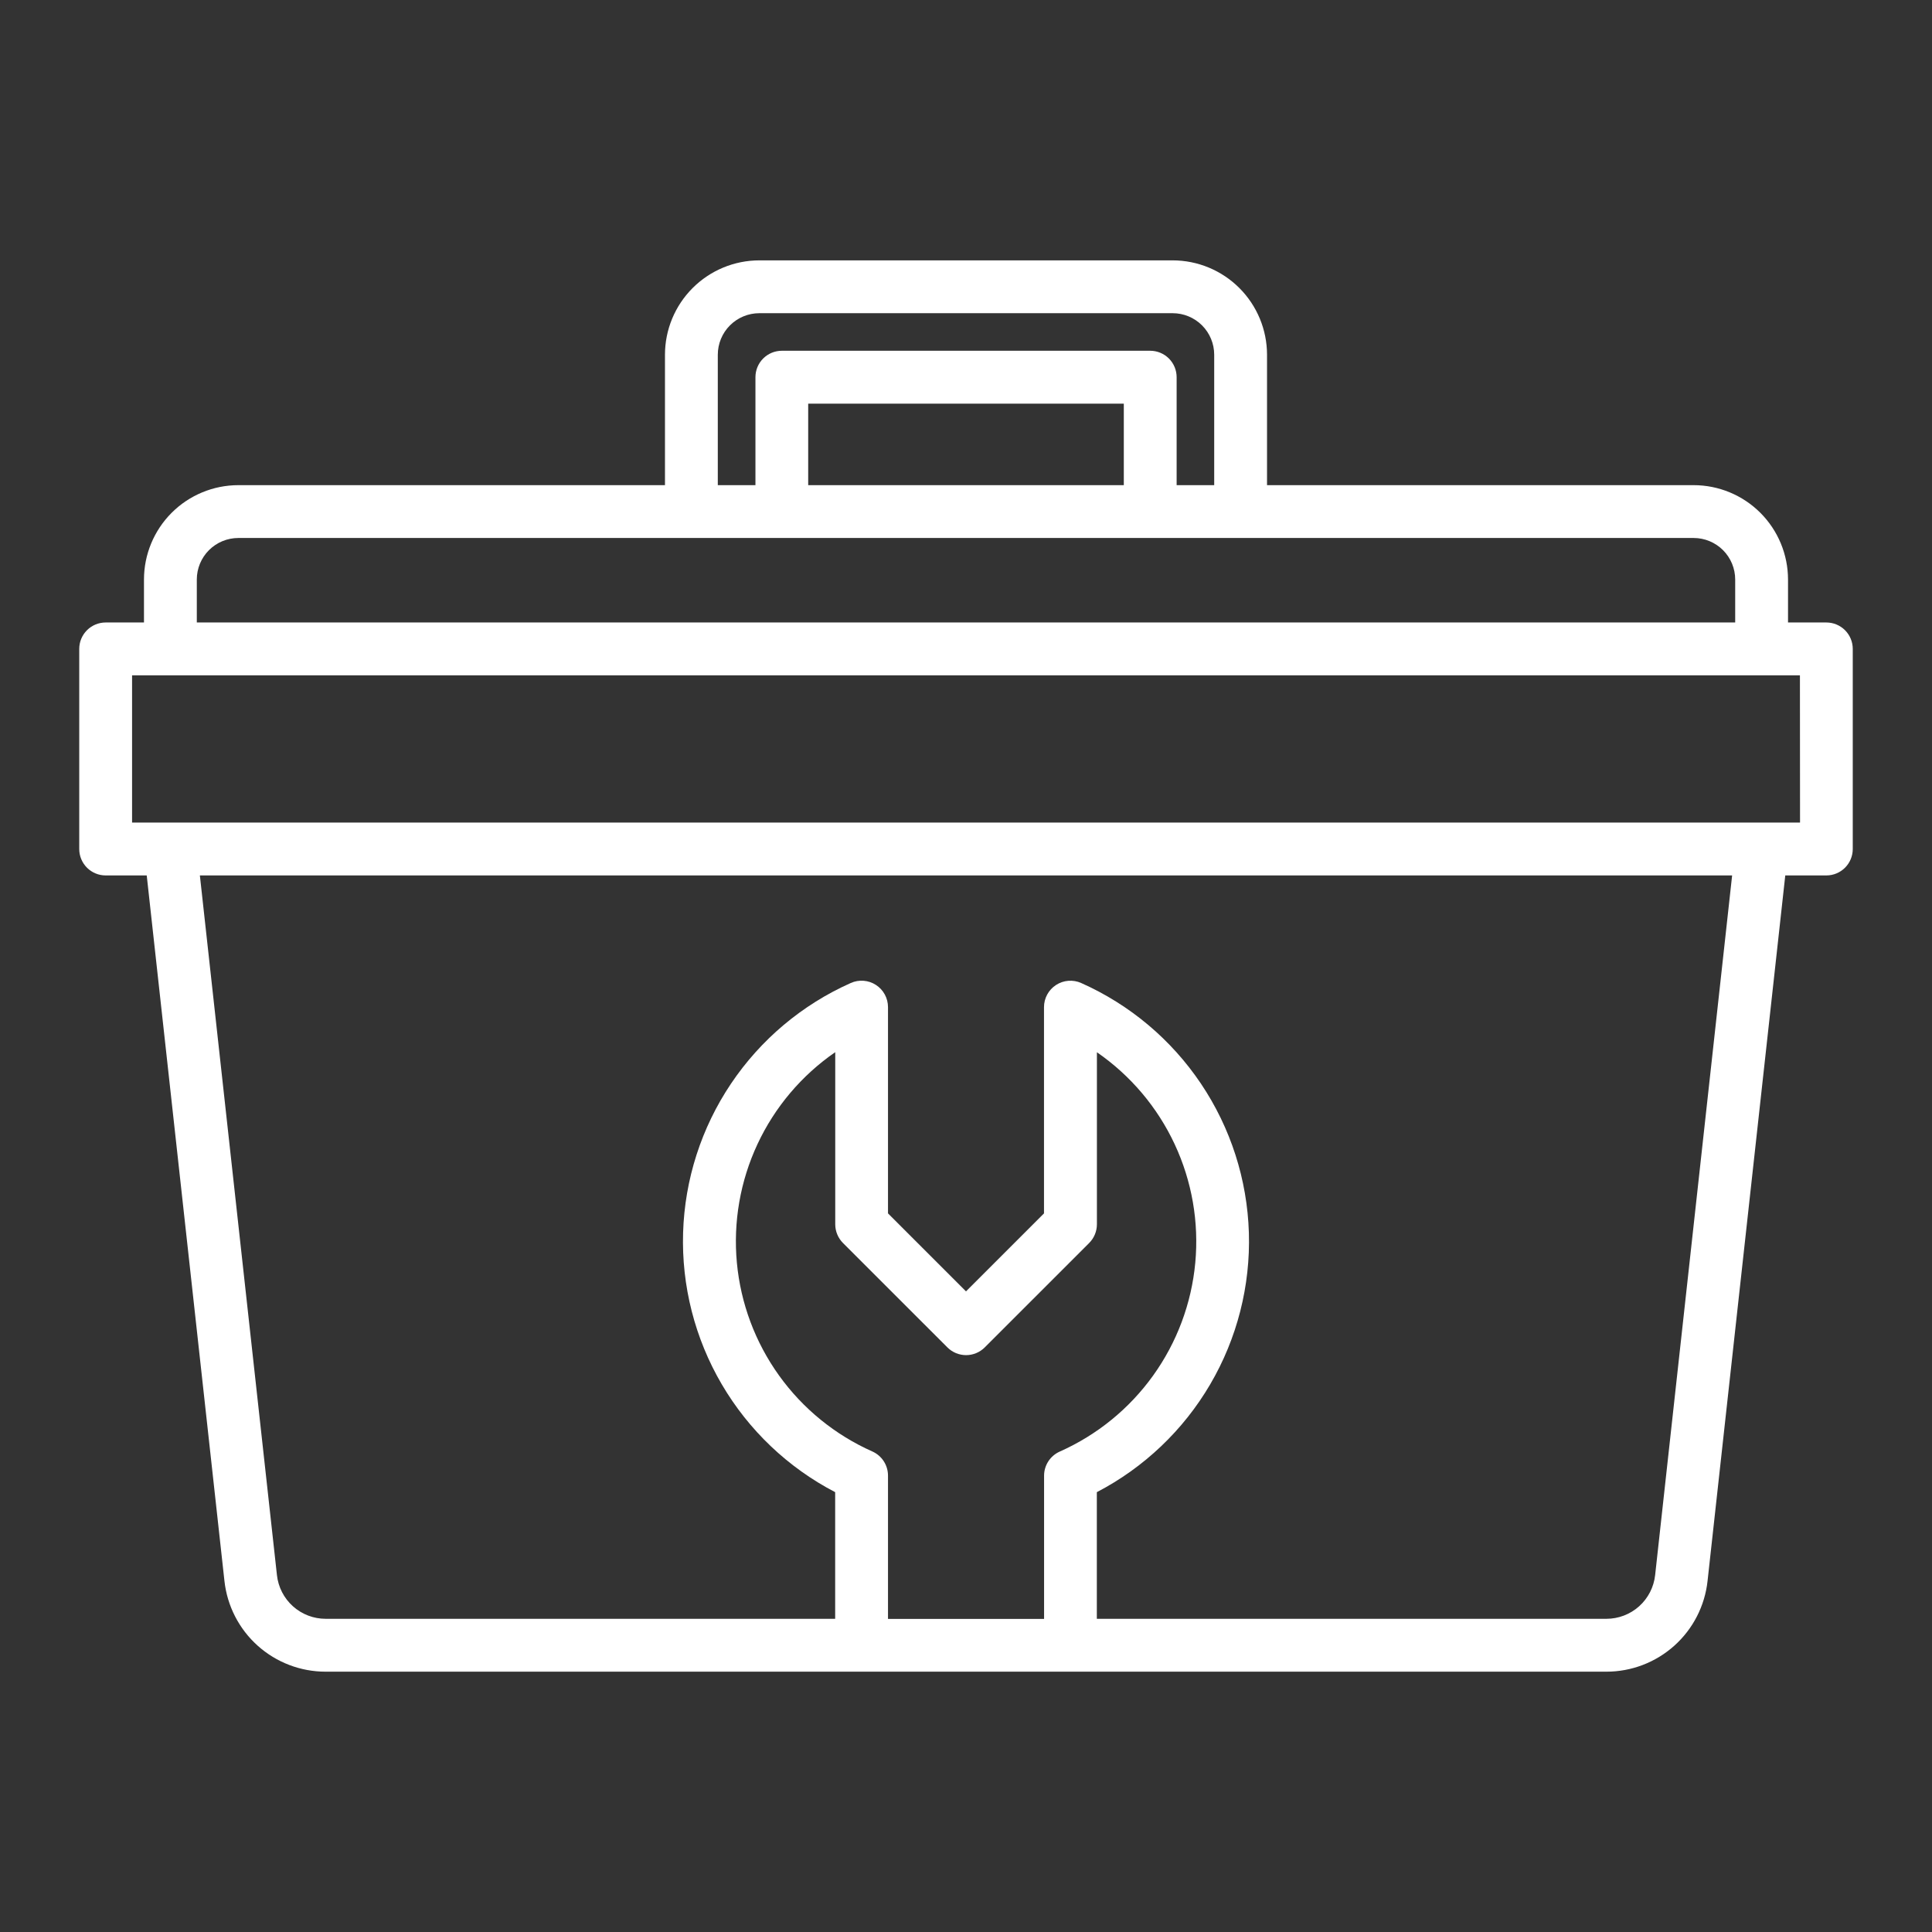 <svg width="512" height="512" viewBox="0 0 512 512" fill="none" xmlns="http://www.w3.org/2000/svg">
<rect x="0" y="0" width="512" height="512" fill="#333333" stroke="none"/>
<path d="M484 164.964H473.844V153.572C473.838 146.944 471.202 140.588 466.515 135.901C461.828 131.214 455.472 128.578 448.844 128.572H335.776V94C335.769 87.372 333.132 81.017 328.445 76.331C323.759 71.644 317.404 69.007 310.776 69H201.224C194.596 69.007 188.241 71.644 183.555 76.331C178.868 81.017 176.231 87.372 176.224 94V128.572H63.156C56.528 128.578 50.172 131.214 45.485 135.901C40.798 140.588 38.162 146.944 38.156 153.572V164.964H28C26.143 164.964 24.363 165.701 23.05 167.014C21.738 168.327 21 170.107 21 171.964V224.988C20.998 225.908 21.178 226.82 21.529 227.67C21.881 228.521 22.396 229.294 23.046 229.946C23.696 230.597 24.468 231.113 25.319 231.466C26.169 231.819 27.08 232 28 232H38.884L59.48 418.968C60.2 425.58 63.339 431.692 68.292 436.13C73.246 440.569 79.665 443.02 86.316 443.012H425.684C432.335 443.02 438.754 440.569 443.708 436.13C448.661 431.692 451.8 425.58 452.52 418.968L473.116 232H484C485.857 232 487.637 231.263 488.95 229.95C490.262 228.637 491 226.857 491 225V171.964C491 170.107 490.262 168.327 488.95 167.014C487.637 165.701 485.857 164.964 484 164.964ZM190.224 94C190.227 91.084 191.387 88.287 193.449 86.225C195.512 84.163 198.308 83.003 201.224 83H310.776C313.692 83.003 316.488 84.163 318.551 86.225C320.613 88.287 321.773 91.084 321.776 94V128.572H311.82V99.956C311.82 98.1 311.082 96.319 309.77 95.006C308.457 93.694 306.677 92.956 304.82 92.956H207.2C205.343 92.956 203.563 93.694 202.25 95.006C200.938 96.319 200.2 98.1 200.2 99.956V128.572H190.224V94ZM214.18 128.572V106.972H297.82V128.572H214.18ZM52.156 153.572C52.158 150.655 53.318 147.859 55.38 145.796C57.443 143.734 60.239 142.574 63.156 142.572H448.844C451.76 142.575 454.556 143.735 456.619 145.797C458.681 147.86 459.841 150.656 459.844 153.572V164.964H52.156V153.572ZM231.2 384.664C221.308 380.268 212.767 373.315 206.454 364.522C200.14 355.729 196.284 345.413 195.28 334.635C194.277 323.857 196.163 313.007 200.745 303.199C205.326 293.392 212.438 284.983 221.348 278.836V324.456C221.35 326.313 222.088 328.094 223.4 329.408L251.072 357.076C252.385 358.388 254.164 359.125 256.02 359.125C257.876 359.125 259.655 358.388 260.968 357.076L288.64 329.408C289.952 328.094 290.69 326.313 290.692 324.456V278.856C299.602 285.003 306.714 293.412 311.295 303.219C315.877 313.027 317.763 323.877 316.76 334.655C315.756 345.433 311.9 355.749 305.586 364.542C299.273 373.335 290.732 380.288 280.84 384.684C279.604 385.235 278.553 386.133 277.817 387.269C277.081 388.405 276.69 389.73 276.692 391.084V429.028H235.328V391.056C235.33 389.706 234.941 388.384 234.209 387.25C233.477 386.116 232.432 385.217 231.2 384.664ZM438.628 417.424C438.28 420.607 436.768 423.55 434.382 425.687C431.997 427.823 428.906 429.003 425.704 429H290.672V395.44C303.177 388.929 313.592 379.022 320.719 366.857C327.847 354.692 331.398 340.764 330.965 326.672C330.532 312.579 326.132 298.895 318.27 287.191C310.409 275.488 299.406 266.239 286.524 260.508C285.458 260.032 284.289 259.831 283.125 259.922C281.961 260.013 280.838 260.394 279.859 261.031C278.879 261.667 278.075 262.538 277.518 263.564C276.962 264.591 276.671 265.74 276.672 266.908V321.56L256 342.228L235.328 321.56V266.9C235.329 265.732 235.038 264.583 234.482 263.556C233.925 262.53 233.121 261.659 232.141 261.023C231.162 260.386 230.039 260.005 228.875 259.914C227.711 259.823 226.542 260.024 225.476 260.5C212.592 266.23 201.587 275.479 193.724 287.183C185.861 298.888 181.46 312.574 181.027 326.667C180.594 340.761 184.146 354.691 191.275 366.857C198.404 379.022 208.821 388.93 221.328 395.44V429H86.316C83.114 429.003 80.023 427.823 77.638 425.687C75.252 423.55 73.74 420.607 73.392 417.424L52.968 232H459.032L438.628 417.424ZM477.028 217.988H35V178.964H477L477.028 217.988Z" fill="white"/>
</svg>
